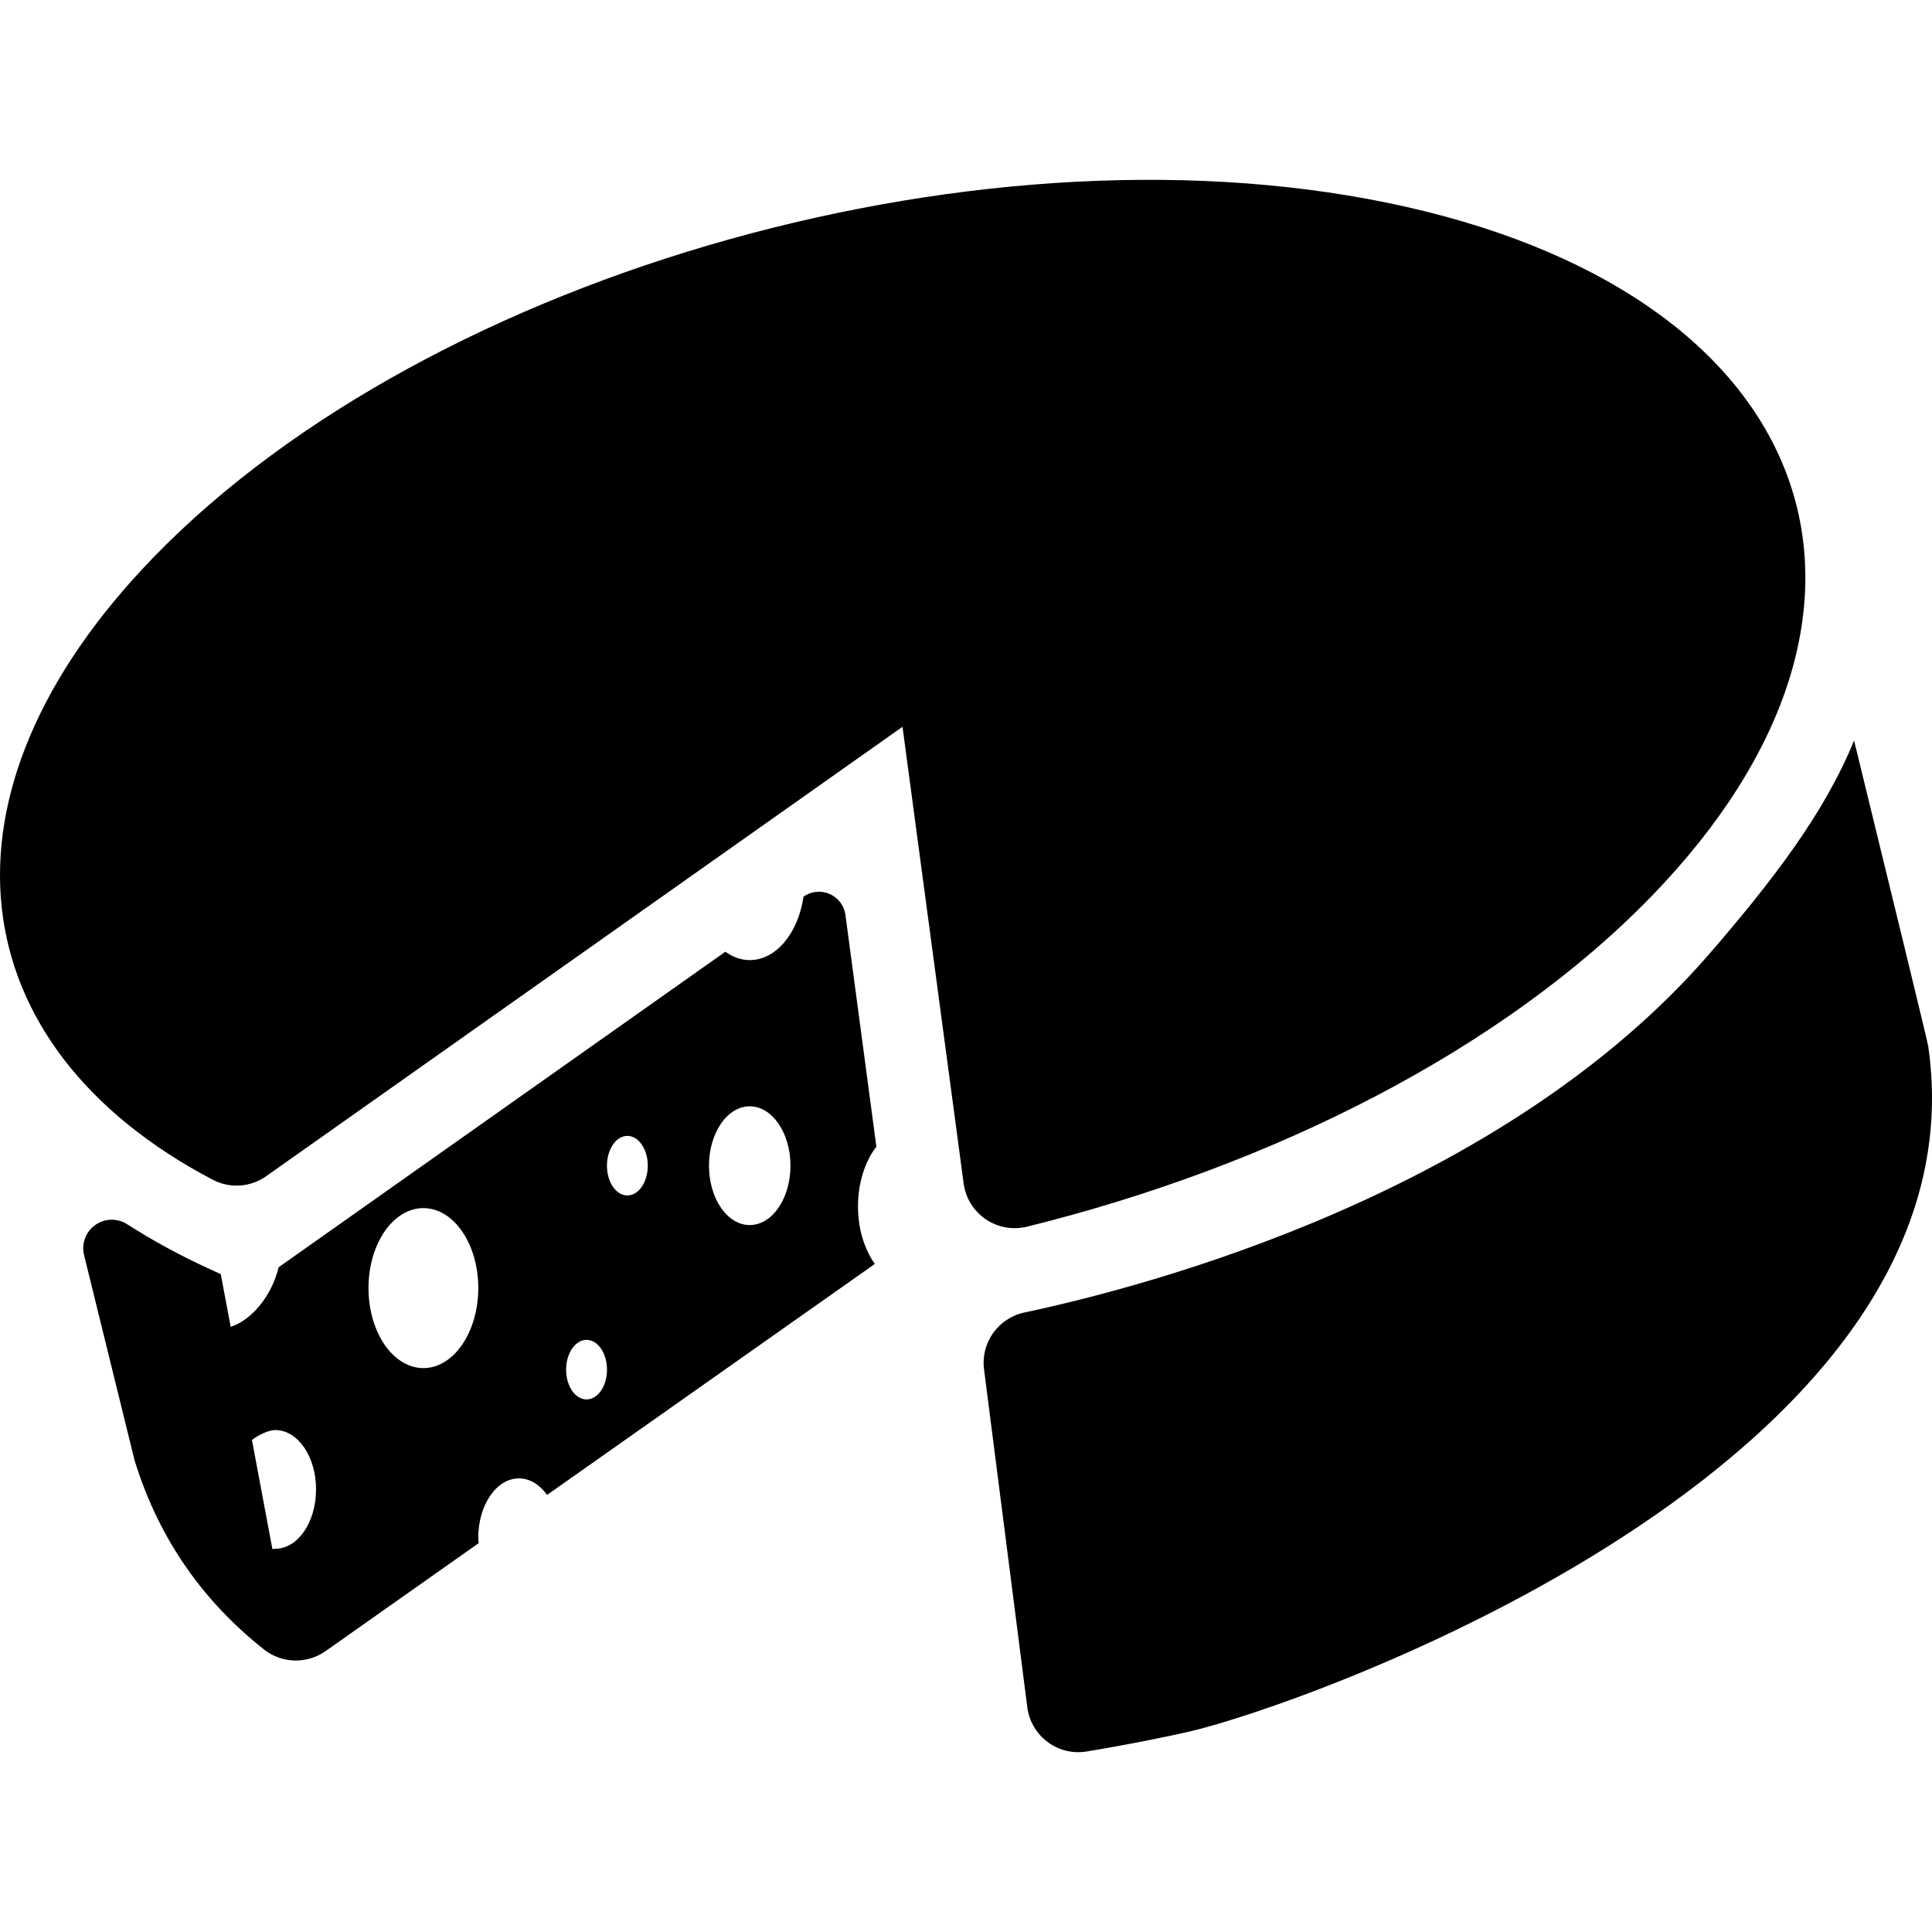 <?xml version="1.0" encoding="iso-8859-1"?>
<!-- Generator: Adobe Illustrator 16.0.0, SVG Export Plug-In . SVG Version: 6.00 Build 0)  -->
<!DOCTYPE svg PUBLIC "-//W3C//DTD SVG 1.1//EN" "http://www.w3.org/Graphics/SVG/1.1/DTD/svg11.dtd">
<svg version="1.1" id="Capa_1" xmlns="http://www.w3.org/2000/svg" xmlns:xlink="http://www.w3.org/1999/xlink" x="0px" y="0px"
	 width="47.301px" height="47.301px" viewBox="0 0 47.301 47.301" style="enable-background:new 0 0 47.301 47.301;"
	 xml:space="preserve">
<g>
	<g>
		<path d="M40.429,21.948c6.817-7.027,4.138-14.586-5.985-16.88C24.32,2.772,10.584,6.61,3.765,13.638
			c-5.643,5.815-4.764,11.985,1.44,15.244c0.419,0.221,0.927,0.188,1.313-0.086l15.578-11.002l1.497,11.182
			c0.047,0.354,0.244,0.673,0.54,0.875c0.297,0.202,0.665,0.267,1.013,0.181C31.146,28.549,36.778,25.708,40.429,21.948z"/>
		<path d="M47.209,25.615c-0.016-0.114-0.957-3.97-1.816-7.486c-0.716,1.77-1.999,3.438-3.53,5.21
			c-5.061,5.854-13.696,8.14-16.783,8.795c-0.641,0.136-1.071,0.74-0.988,1.391l1.059,8.272c0.043,0.341,0.223,0.647,0.498,0.853
			c0.274,0.204,0.622,0.289,0.959,0.231c1.156-0.192,2.024-0.377,2.473-0.478C31.905,41.765,48.689,35.854,47.209,25.615z"/>
		<path d="M20.699,22.401c-0.03-0.227-0.177-0.422-0.387-0.514c-0.21-0.092-0.453-0.067-0.64,0.065
			c-0.128,0.888-0.668,1.554-1.316,1.554c-0.214,0-0.417-0.074-0.597-0.205L6.822,31.026c-0.172,0.711-0.665,1.294-1.174,1.46
			l-0.243-1.291L5.07,31.04c-0.698-0.321-1.351-0.679-1.956-1.067c-0.241-0.155-0.551-0.147-0.784,0.02
			c-0.233,0.166-0.34,0.458-0.272,0.735l1.236,5.024c0.612,1.986,1.73,3.493,3.167,4.63c0.438,0.348,1.051,0.363,1.508,0.043
			l3.75-2.644c-0.003-0.044-0.01-0.087-0.01-0.133c0-0.803,0.446-1.453,0.997-1.453c0.267,0,0.509,0.155,0.688,0.405l8.024-5.655
			c-0.253-0.357-0.412-0.855-0.412-1.409c0-0.582,0.174-1.104,0.45-1.463L20.699,22.401z M6.74,37.918
			c-0.007,0-0.035,0.003-0.071,0.008l-0.501-2.673c0.174-0.128,0.411-0.241,0.572-0.241c0.551,0,0.998,0.649,0.998,1.452
			C7.738,37.268,7.292,37.918,6.74,37.918z M10.366,33.495c-0.742,0-1.344-0.877-1.344-1.959s0.602-1.958,1.344-1.958
			c0.742,0,1.344,0.876,1.344,1.958C11.709,32.617,11.107,33.495,10.366,33.495z M14.36,34.262c-0.276,0-0.5-0.326-0.5-0.729
			c0-0.402,0.224-0.729,0.5-0.729c0.277,0,0.501,0.326,0.501,0.729C14.861,33.936,14.637,34.262,14.36,34.262z M15.36,29.268
			c-0.277,0-0.5-0.326-0.5-0.729c0-0.401,0.223-0.729,0.5-0.729c0.276,0,0.5,0.327,0.5,0.729
			C15.859,28.942,15.636,29.268,15.36,29.268z M18.355,29.993c-0.55,0-0.997-0.65-0.997-1.454c0-0.802,0.447-1.453,0.997-1.453
			c0.551,0,0.998,0.651,0.998,1.453C19.353,29.342,18.907,29.993,18.355,29.993z"/>
	</g>
</g>
<g>
</g>
<g>
</g>
<g>
</g>
<g>
</g>
<g>
</g>
<g>
</g>
<g>
</g>
<g>
</g>
<g>
</g>
<g>
</g>
<g>
</g>
<g>
</g>
<g>
</g>
<g>
</g>
<g>
</g>
</svg>
